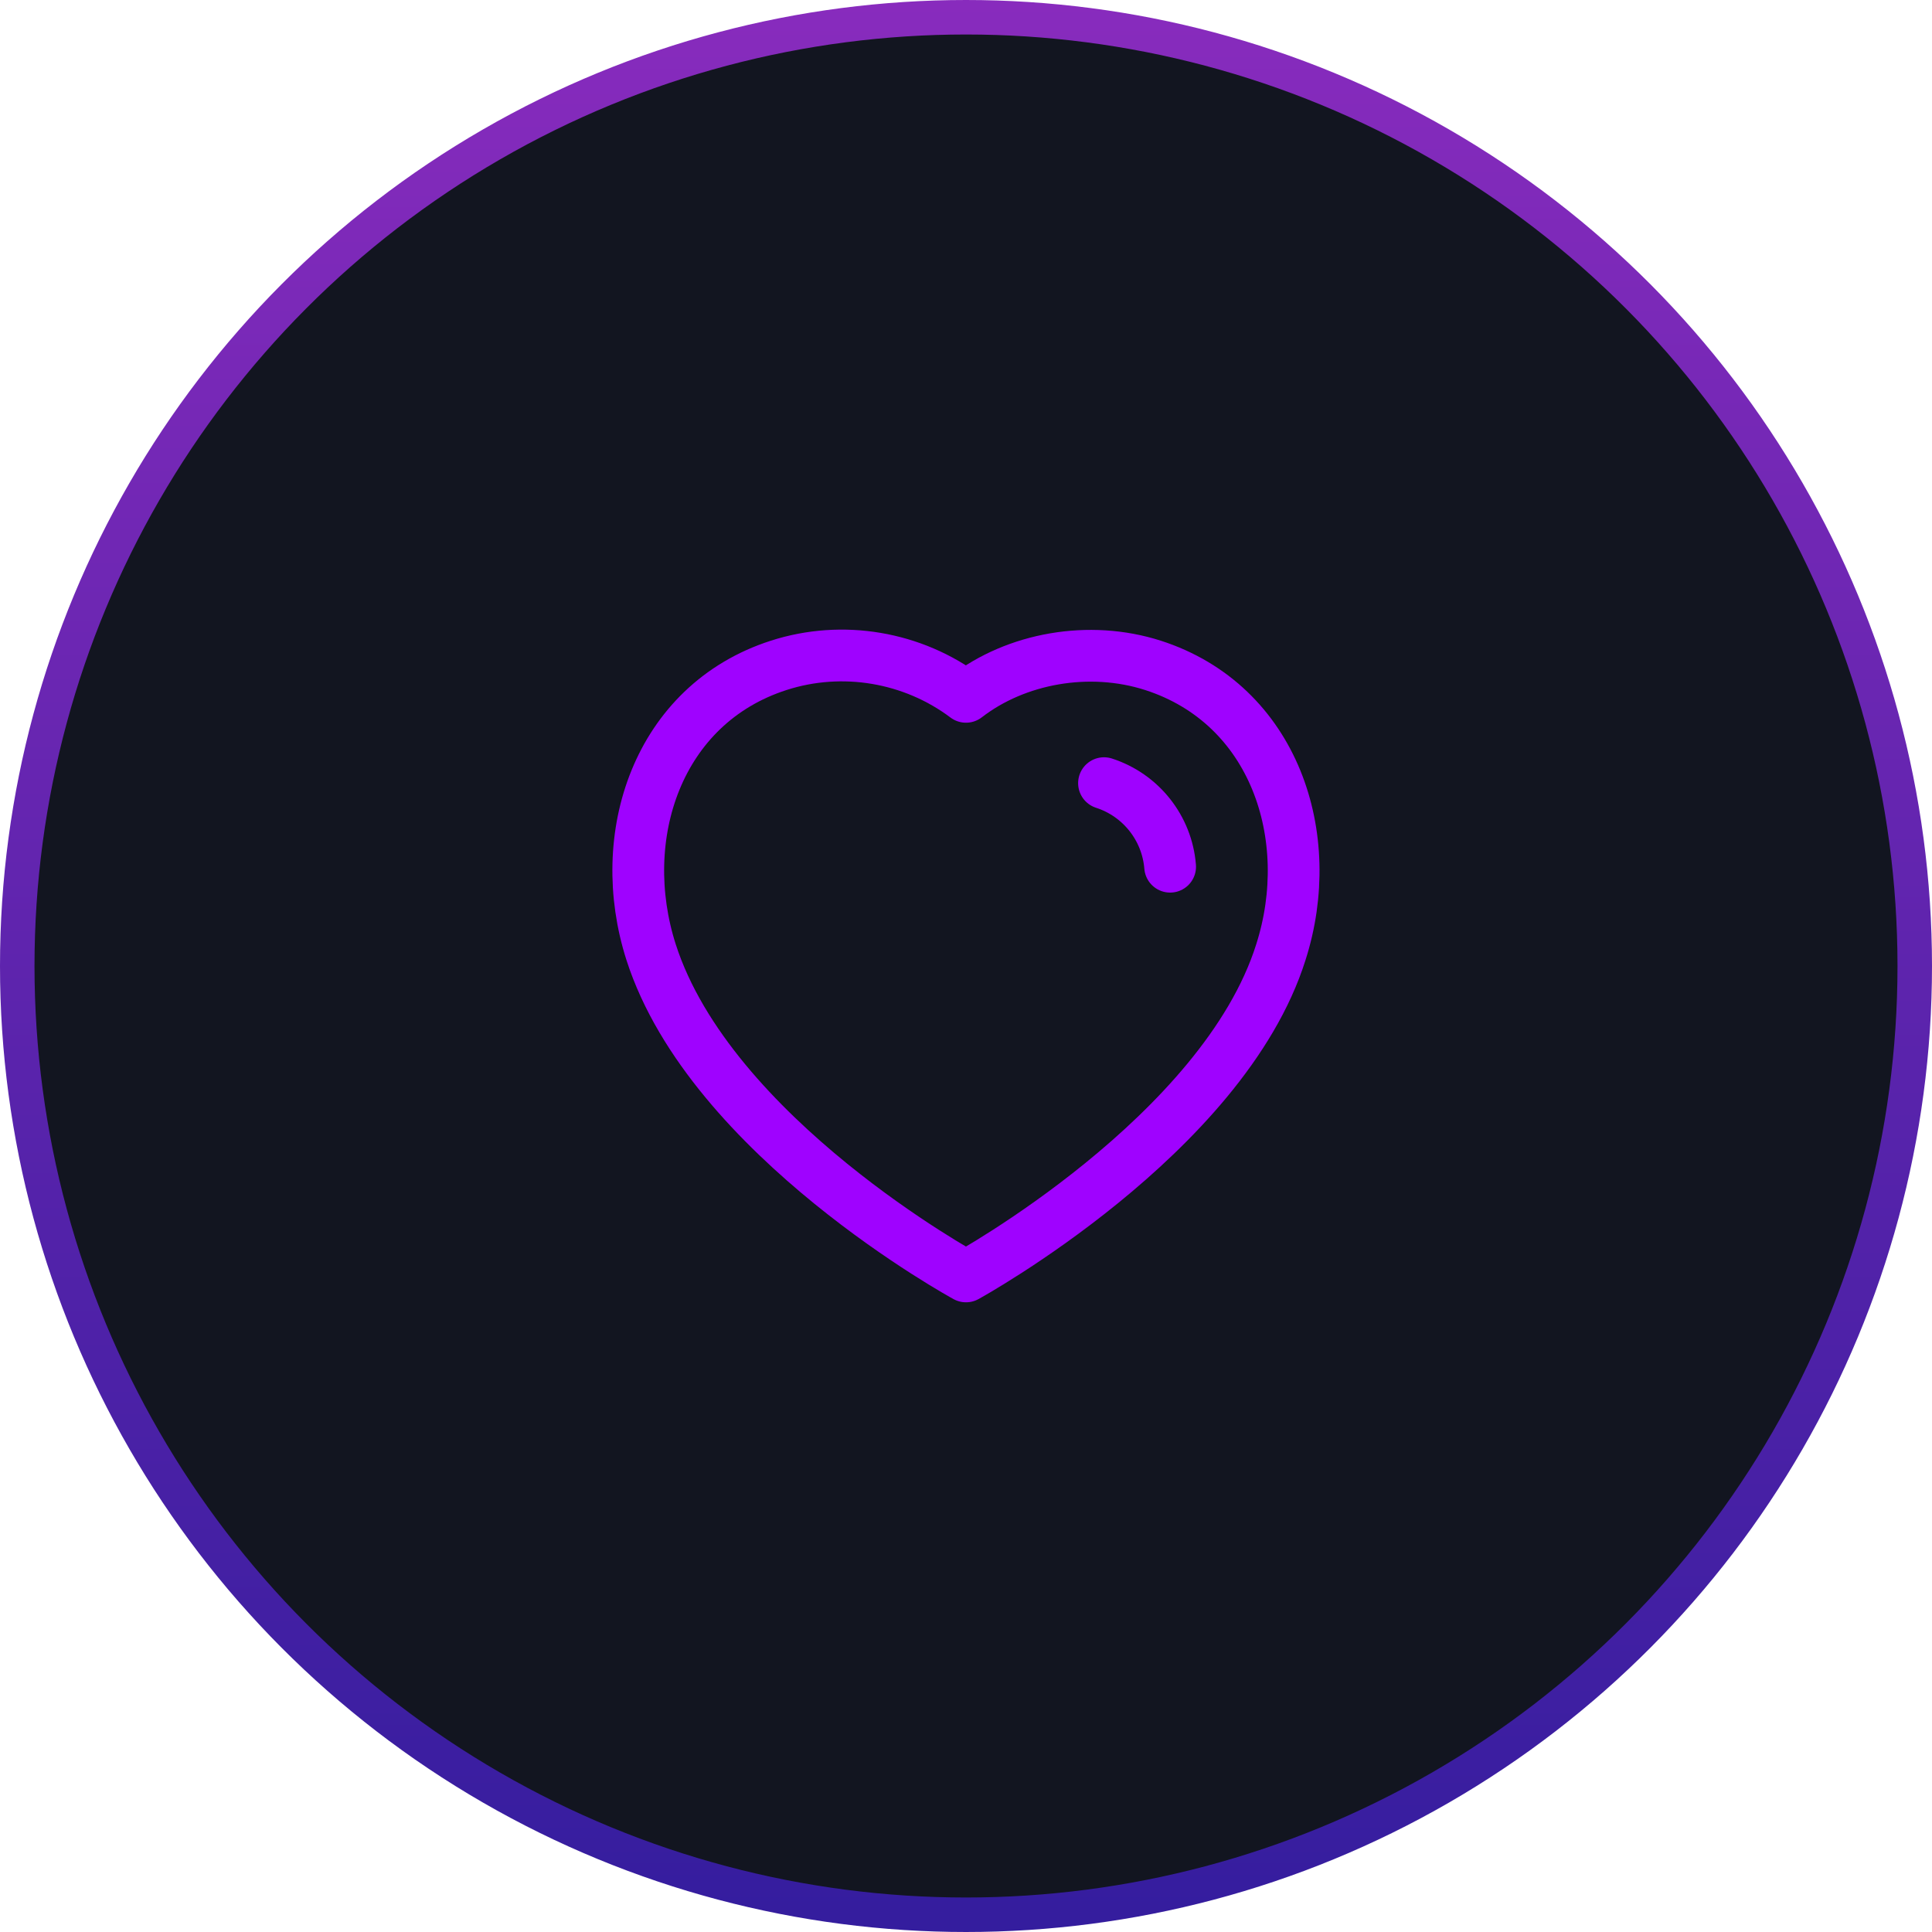 <svg width="56" height="56" viewBox="0 0 56 56" fill="none" xmlns="http://www.w3.org/2000/svg">
<circle cx="28" cy="28" r="27.5" fill="#121520" stroke="url(#paint0_linear_890_346)"/>
<path fill-rule="evenodd" clip-rule="evenodd" d="M18.872 27.598C17.799 24.248 19.053 20.419 22.57 19.286C24.42 18.689 26.462 19.041 28 20.198C29.455 19.073 31.572 18.693 33.42 19.286C36.937 20.419 38.199 24.248 37.127 27.598C35.457 32.908 28 36.998 28 36.998C28 36.998 20.598 32.97 18.872 27.598Z" stroke="#9F02FF" stroke-width="1.5" stroke-linecap="round" stroke-linejoin="round"/>
<path d="M32 22.7C33.07 23.046 33.826 24.001 33.917 25.122" stroke="#9F02FF" stroke-width="1.5" stroke-linecap="round" stroke-linejoin="round"/>
<defs>
<linearGradient id="paint0_linear_890_346" x1="28" y1="0" x2="28" y2="56" gradientUnits="userSpaceOnUse">
<stop stop-color="#882BBD"/>
<stop offset="1" stop-color="#341D9E"/>
</linearGradient>
</defs>
</svg>
